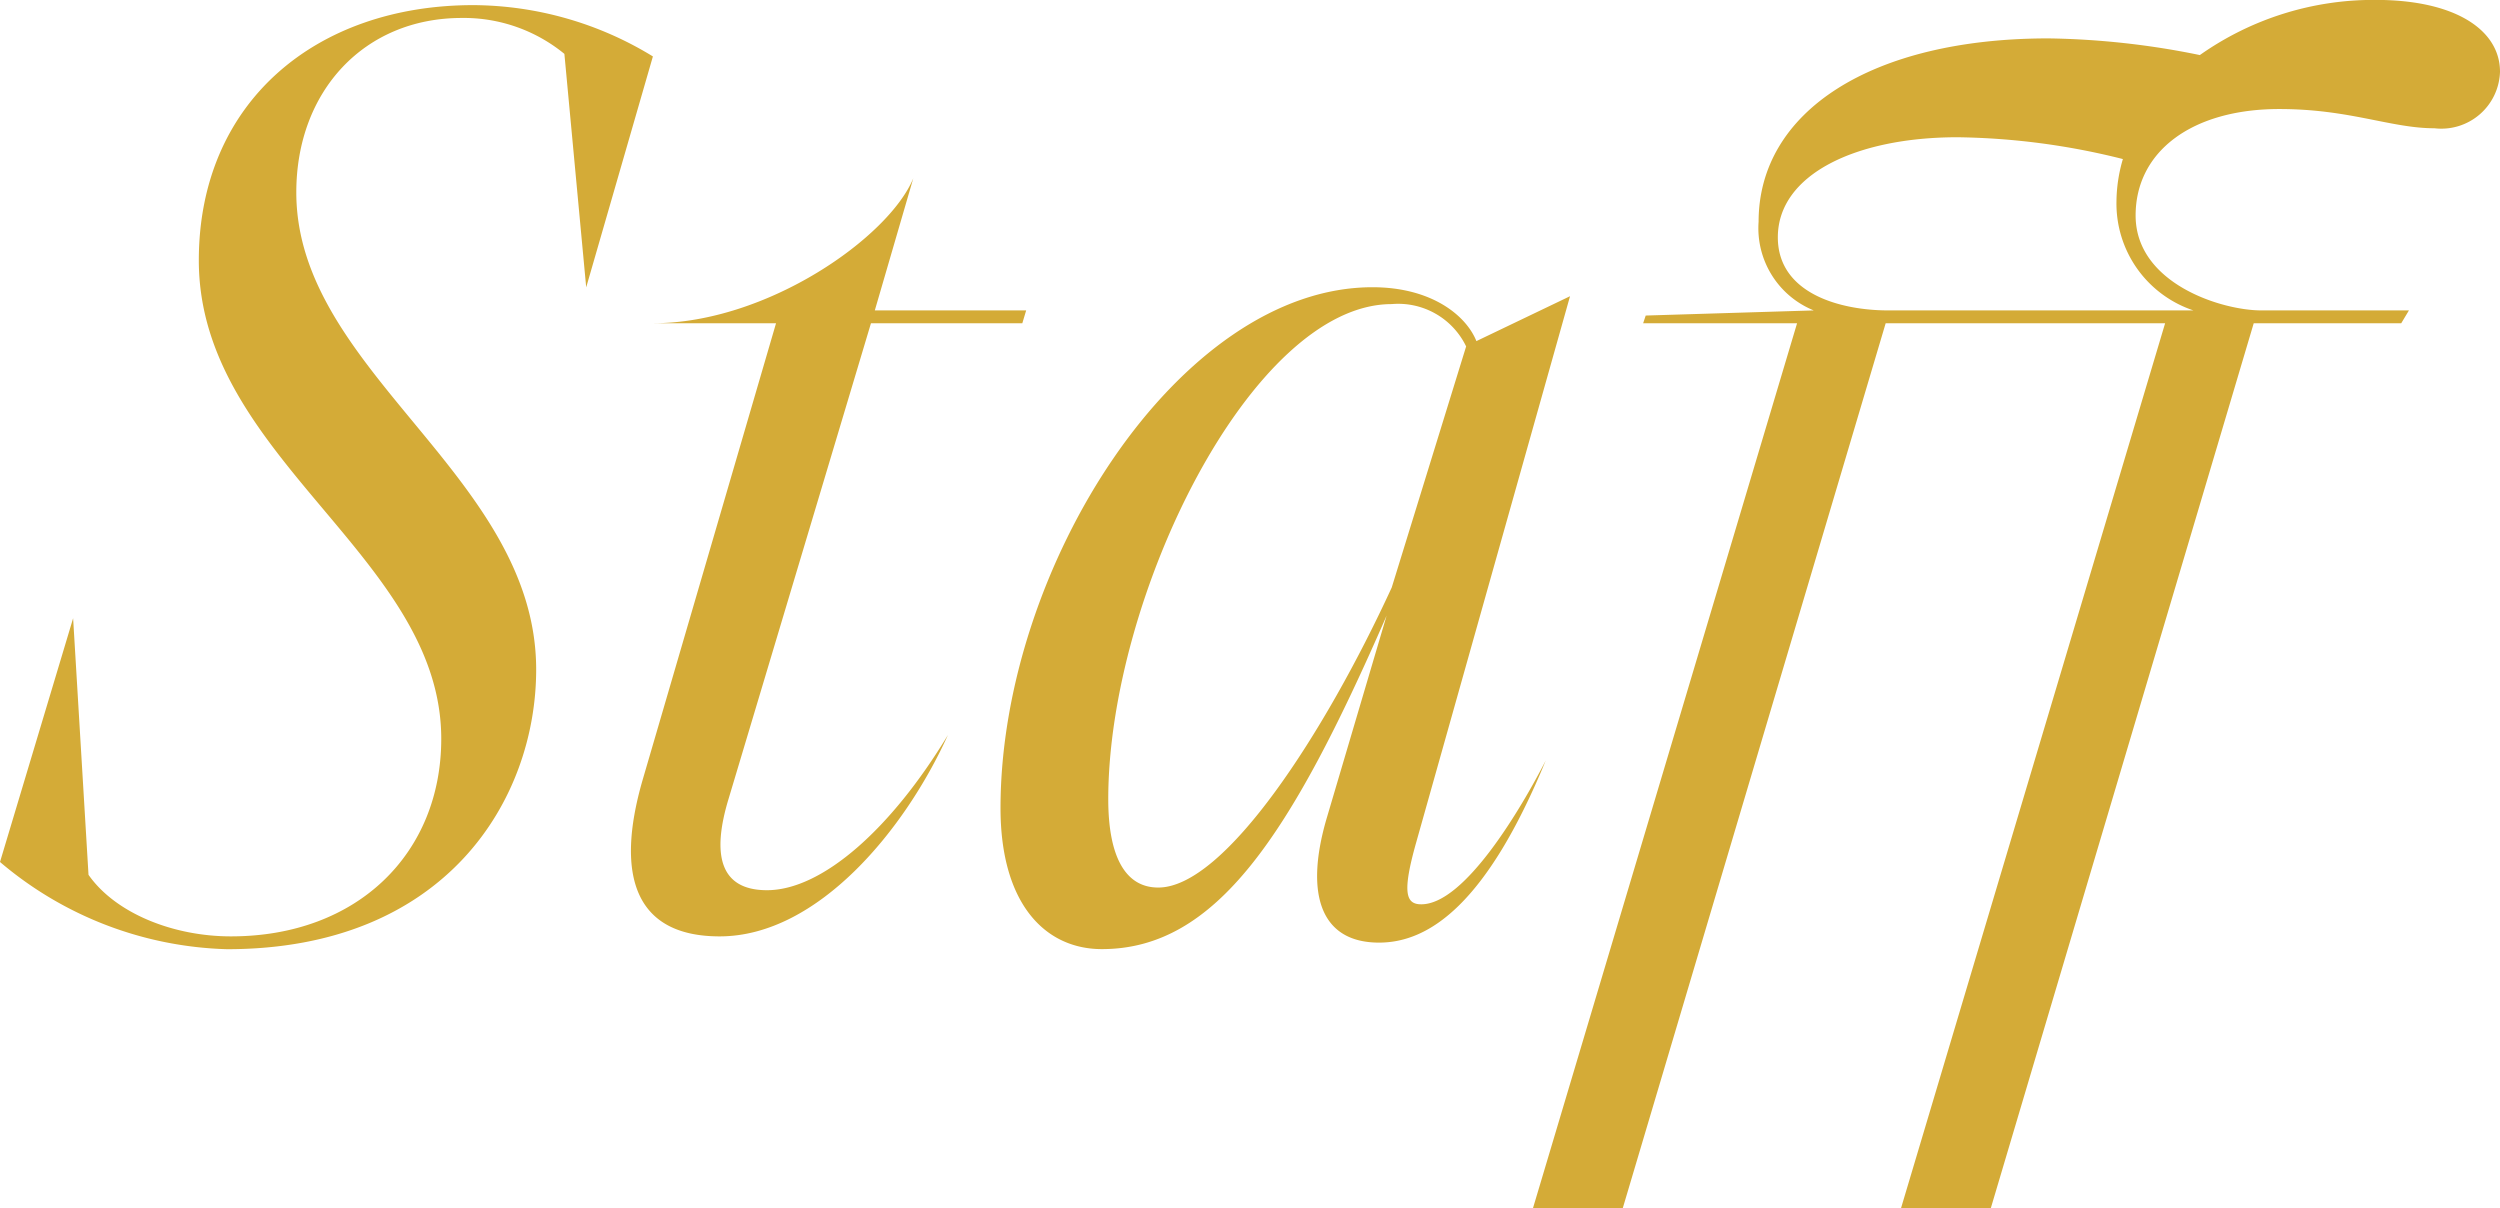 <svg xmlns="http://www.w3.org/2000/svg" width="109.144" height="52.752"><path id="パス_48618" data-name="パス 48618" d="M27.384-11.2c0-8.456-10.472-12.992-10.472-20.832,0-4.424,2.968-7.616,7.224-7.616a6.928,6.928,0,0,1,4.48,1.568l.952,10.192,2.912-10.08a15.136,15.136,0,0,0-7.84-2.24c-6.888,0-11.984,4.256-11.984,11.144,0,8.624,10.584,12.936,10.584,20.888,0,4.984-3.64,8.624-9.184,8.624C11.536.448,9.016-.56,7.84-2.24l-.672-11.2L3.976-2.8a15.968,15.968,0,0,0,9.912,3.808C23.464,1.008,27.384-5.544,27.384-11.2ZM45.36-8.344c-2.464,4.088-5.488,6.776-7.9,6.776-2.072,0-2.408-1.568-1.68-3.976L42-26.32h6.608l.168-.56H42.168l1.68-5.768c-1.064,2.576-6.384,6.328-11.368,6.328h5.376L32.032-6.384C30.8-2.128,31.752.448,35.392.448,39.7.448,43.512-4.256,45.36-8.344ZM65.8-3.64,72.52-27.5l-4.088,1.96c-.448-1.12-1.96-2.352-4.536-2.352-8.456,0-16.24,12.264-16.24,22.736,0,4.2,1.96,6.16,4.424,6.16,4.984,0,8.232-4.928,12.432-14.56l-2.632,8.9c-.952,3.3-.224,5.376,2.3,5.376,2.184,0,4.7-1.68,7.28-7.952C70.392-5.152,67.928-.952,66.024-.952,65.352-.952,65.184-1.456,65.8-3.64Zm-13.44-1.9c0-8.848,6.272-21.616,12.376-21.616a3.291,3.291,0,0,1,3.248,1.848L64.736-14.784c-2.912,6.328-7.28,13.1-10.192,13.1C53.144-1.68,52.36-2.968,52.36-5.544ZM99.736-26.88H86.408c-2.072,0-4.816-.728-4.816-3.192,0-2.744,3.416-4.368,7.84-4.368a30.923,30.923,0,0,1,7.224.952,6.705,6.705,0,0,0-.28,1.848A4.917,4.917,0,0,0,99.736-26.88ZM70.9,12.32h3.92L86.3-26.32H98.5L86.968,12.32h3.92l11.48-38.64h6.44l.336-.56H102.7c-1.736,0-5.488-1.176-5.488-4.144,0-2.8,2.464-4.648,6.272-4.648,3.08,0,4.872.84,6.776.84A2.562,2.562,0,0,0,113.12-37.3c0-1.792-1.9-3.136-5.432-3.136a13.154,13.154,0,0,0-7.672,2.408,35.1,35.1,0,0,0-6.608-.728c-7.728,0-12.656,3.192-12.656,8.008A3.875,3.875,0,0,0,83.16-26.88l-7.336.224-.112.336h6.72Z" transform="translate(-3.976 40.432)" fill="#d4ab37"/></svg>
